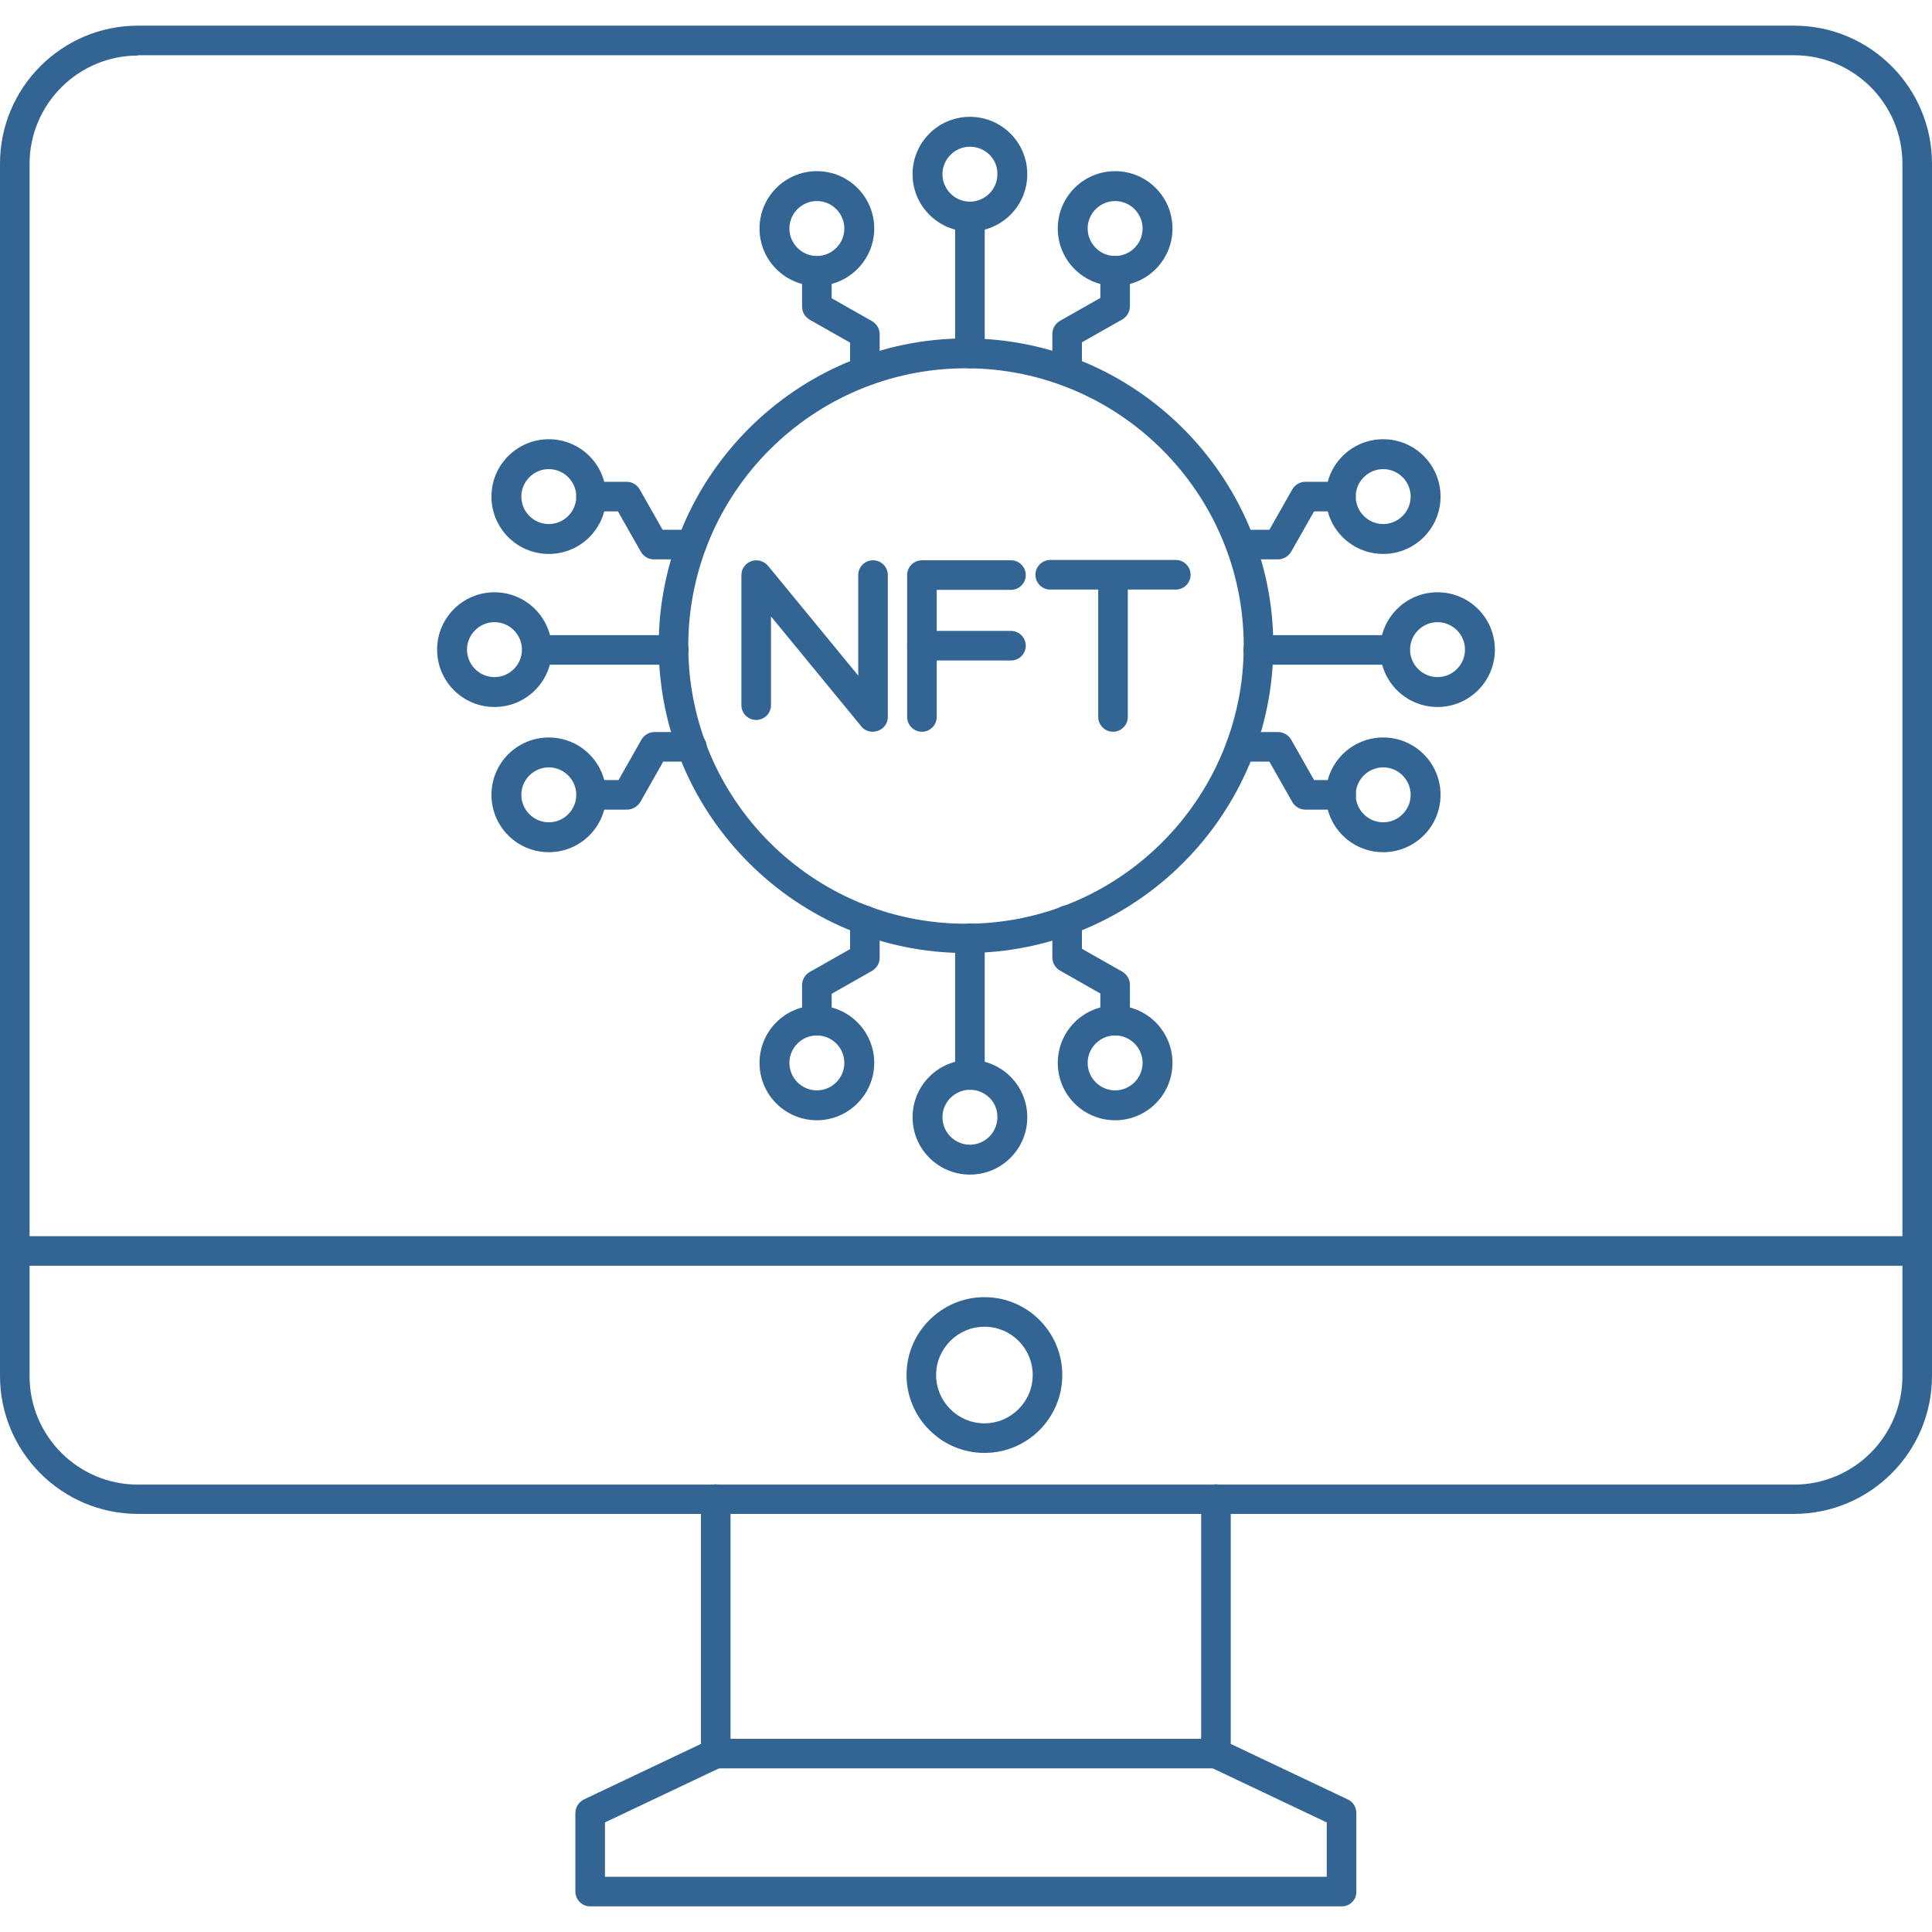 <svg id="Layer_1" enable-background="new 0 0 64 64" viewBox="0 0 64 64" xmlns="http://www.w3.org/2000/svg" width="300" height="300" version="1.1" xmlns:xlink="http://www.w3.org/1999/xlink" xmlns:svgjs="http://svgjs.dev/svgjs"><g transform="matrix(1,0,0,1,0,0)"><g><g><path d="m59.43 50.15h-54.86c-2.52 0-4.57-2.05-4.57-4.57v-40.16c0-2.52 2.05-4.57 4.57-4.57h54.86c2.52 0 4.57 2.05 4.57 4.57v40.16c0 2.52-2.05 4.57-4.57 4.57zm-54.86-48.31c-1.98 0-3.59 1.61-3.59 3.59v40.16c0 1.98 1.61 3.59 3.59 3.59h54.86c1.98 0 3.59-1.61 3.59-3.59v-40.17c0-1.98-1.61-3.59-3.59-3.59h-54.86z" fill="#326594" fill-opacity="1" data-original-color="#000000ff" stroke="none" stroke-opacity="1"/></g><g><path d="m44.45 63.15h-24.9c-.27 0-.49-.22-.49-.49v-2.6c0-.19.11-.36.28-.45l3.88-1.84v-8.11c0-.27.22-.49.49-.49s.49.22.49.49v8.42c0 .19-.11.36-.28.45l-3.88 1.84v1.8h23.91v-1.8l-3.88-1.84c-.17-.08-.28-.25-.28-.45v-8.42c0-.27.22-.49.49-.49s.49.22.49.49v8.11l3.88 1.84c.17.08.28.25.28.45v2.6c.01.27-.21.49-.48.49z" fill="#326594" fill-opacity="1" data-original-color="#000000ff" stroke="none" stroke-opacity="1"/></g><g><path d="m40.29 58.58h-16.58c-.27 0-.49-.22-.49-.49s.22-.49.49-.49h16.57c.27 0 .49.22.49.49.01.27-.21.49-.48.49z" fill="#326594" fill-opacity="1" data-original-color="#000000ff" stroke="none" stroke-opacity="1"/></g><g><path d="m63.51 41.93h-63.02c-.27 0-.49-.22-.49-.49s.22-.49.49-.49h63.02c.27 0 .49.22.49.49s-.22.49-.49.49z" fill="#326594" fill-opacity="1" data-original-color="#000000ff" stroke="none" stroke-opacity="1"/></g><g><path d="m32.61 48.13c-1.42 0-2.58-1.16-2.58-2.58s1.16-2.58 2.58-2.58c1.43 0 2.58 1.16 2.58 2.58s-1.15 2.58-2.58 2.58zm0-4.18c-.88 0-1.6.72-1.6 1.6s.72 1.6 1.6 1.6 1.6-.72 1.6-1.6-.71-1.6-1.6-1.6z" fill="#326594" fill-opacity="1" data-original-color="#000000ff" stroke="none" stroke-opacity="1"/></g><g><g><path d="m32 31.57c-5.61 0-10.18-4.57-10.18-10.18s4.57-10.18 10.18-10.18 10.18 4.57 10.18 10.18-4.57 10.18-10.18 10.18zm0-19.37c-5.07 0-9.2 4.12-9.2 9.2s4.12 9.2 9.2 9.2c5.07 0 9.2-4.13 9.2-9.2s-4.13-9.2-9.2-9.2z" fill="#326594" fill-opacity="1" data-original-color="#000000ff" stroke="none" stroke-opacity="1"/></g><g><g><g><path d="m27.06 9.47c-1.05 0-1.9-.85-1.9-1.9s.85-1.9 1.9-1.9 1.9.85 1.9 1.9-.86 1.9-1.9 1.9zm0-2.81c-.5 0-.91.41-.91.91s.41.91.91.91.91-.41.91-.91-.41-.91-.91-.91z" fill="#326594" fill-opacity="1" data-original-color="#000000ff" stroke="none" stroke-opacity="1"/></g><g><path d="m32.13 7.67c-1.05 0-1.9-.85-1.9-1.9s.85-1.9 1.9-1.9 1.9.85 1.9 1.9-.85 1.9-1.9 1.9zm0-2.81c-.5 0-.91.41-.91.91s.41.91.91.91.91-.41.91-.91c.01-.5-.4-.91-.91-.91z" fill="#326594" fill-opacity="1" data-original-color="#000000ff" stroke="none" stroke-opacity="1"/></g><g><path d="m28.65 12.79c-.27 0-.49-.22-.49-.49v-.95l-1.34-.76c-.15-.09-.25-.25-.25-.43v-1.18c0-.27.22-.49.49-.49s.49.22.49.49v.9l1.34.76c.15.09.25.25.25.43v1.24c0 .26-.22.48-.49.48z" fill="#326594" fill-opacity="1" data-original-color="#000000ff" stroke="none" stroke-opacity="1"/></g><g><path d="m36.94 9.47c-1.05 0-1.9-.85-1.9-1.9s.85-1.9 1.9-1.9 1.9.85 1.9 1.9-.85 1.9-1.9 1.9zm0-2.81c-.5 0-.91.41-.91.91s.41.91.91.91.91-.41.91-.91-.41-.91-.91-.91z" fill="#326594" fill-opacity="1" data-original-color="#000000ff" stroke="none" stroke-opacity="1"/></g><g><path d="m35.35 12.79c-.27 0-.49-.22-.49-.49v-1.24c0-.18.1-.34.25-.43l1.34-.76v-.9c0-.27.22-.49.49-.49s.49.22.49.49v1.18c0 .18-.1.34-.25.43l-1.34.76v.95c0 .28-.22.5-.49.5z" fill="#326594" fill-opacity="1" data-original-color="#000000ff" stroke="none" stroke-opacity="1"/></g><g><path d="m32.13 12.2c-.27 0-.49-.22-.49-.49v-4.53c0-.27.22-.49.49-.49s.49.22.49.49v4.53c.01.27-.21.49-.49.49z" fill="#326594" fill-opacity="1" data-original-color="#000000ff" stroke="none" stroke-opacity="1"/></g></g><g><g><path d="m27.06 37.11c-1.05 0-1.9-.85-1.9-1.9s.85-1.9 1.9-1.9 1.9.85 1.9 1.9-.86 1.9-1.9 1.9zm0-2.81c-.5 0-.91.41-.91.91s.41.91.91.91.91-.41.91-.91-.41-.91-.91-.91z" fill="#326594" fill-opacity="1" data-original-color="#000000ff" stroke="none" stroke-opacity="1"/></g><g><path d="m32.13 38.91c-1.05 0-1.9-.85-1.9-1.9s.85-1.9 1.9-1.9 1.9.85 1.9 1.9-.85 1.9-1.9 1.9zm0-2.81c-.5 0-.91.41-.91.91s.41.91.91.91.91-.41.91-.91c.01-.5-.4-.91-.91-.91z" fill="#326594" fill-opacity="1" data-original-color="#000000ff" stroke="none" stroke-opacity="1"/></g><g><path d="m27.06 34.3c-.27 0-.49-.22-.49-.49v-1.18c0-.18.1-.34.25-.43l1.34-.76v-.95c0-.27.22-.49.49-.49s.49.22.49.49v1.24c0 .18-.1.34-.25.43l-1.34.76v.9c0 .26-.22.48-.49.48z" fill="#326594" fill-opacity="1" data-original-color="#000000ff" stroke="none" stroke-opacity="1"/></g><g><path d="m36.94 37.11c-1.05 0-1.9-.85-1.9-1.9s.85-1.9 1.9-1.9 1.9.85 1.9 1.9-.85 1.9-1.9 1.9zm0-2.81c-.5 0-.91.41-.91.91s.41.91.91.91.91-.41.91-.91-.41-.91-.91-.91z" fill="#326594" fill-opacity="1" data-original-color="#000000ff" stroke="none" stroke-opacity="1"/></g><g><path d="m36.94 34.3c-.27 0-.49-.22-.49-.49v-.9l-1.34-.76c-.15-.09-.25-.25-.25-.43v-1.24c0-.27.22-.49.49-.49s.49.22.49.49v.95l1.34.76c.15.09.25.25.25.43v1.18c0 .28-.22.5-.49.5z" fill="#326594" fill-opacity="1" data-original-color="#000000ff" stroke="none" stroke-opacity="1"/></g><g><path d="m32.13 36.1c-.27 0-.49-.22-.49-.49v-4.53c0-.27.22-.49.49-.49s.49.22.49.49v4.53c.01.27-.21.49-.49.49z" fill="#326594" fill-opacity="1" data-original-color="#000000ff" stroke="none" stroke-opacity="1"/></g></g></g><g><g><g><path d="m45.82 18.35c-1.05 0-1.9-.85-1.9-1.9s.85-1.9 1.9-1.9 1.9.85 1.9 1.9-.85 1.9-1.9 1.9zm0-2.81c-.5 0-.91.41-.91.91s.41.91.91.91.91-.41.91-.91-.41-.91-.91-.91z" fill="#326594" fill-opacity="1" data-original-color="#000000ff" stroke="none" stroke-opacity="1"/></g><g><path d="m47.62 23.42c-1.05 0-1.9-.85-1.9-1.9s.85-1.9 1.9-1.9 1.9.85 1.9 1.9-.85 1.9-1.9 1.9zm0-2.81c-.5 0-.91.41-.91.91s.41.91.91.91.91-.41.91-.91-.41-.91-.91-.91z" fill="#326594" fill-opacity="1" data-original-color="#000000ff" stroke="none" stroke-opacity="1"/></g><g><path d="m42.33 18.53h-1.23c-.27 0-.49-.22-.49-.49s.22-.49.49-.49h.95l.76-1.34c.09-.15.25-.25.43-.25h1.18c.27 0 .49.22.49.49s-.22.49-.49.49h-.89l-.76 1.34c-.1.16-.26.25-.44.25z" fill="#326594" fill-opacity="1" data-original-color="#000000ff" stroke="none" stroke-opacity="1"/></g><g><path d="m45.82 28.23c-1.05 0-1.9-.85-1.9-1.9s.85-1.9 1.9-1.9 1.9.85 1.9 1.9-.85 1.9-1.9 1.9zm0-2.81c-.5 0-.91.41-.91.91s.41.91.91.91.91-.41.91-.91-.41-.91-.91-.91z" fill="#326594" fill-opacity="1" data-original-color="#000000ff" stroke="none" stroke-opacity="1"/></g><g><path d="m44.42 26.82h-1.18c-.18 0-.34-.1-.43-.25l-.76-1.34h-.95c-.27 0-.49-.22-.49-.49s.22-.49.49-.49h1.24c.18 0 .34.1.43.25l.76 1.34h.9c.27 0 .49.22.49.49-.01.27-.23.49-.5.49z" fill="#326594" fill-opacity="1" data-original-color="#000000ff" stroke="none" stroke-opacity="1"/></g><g><path d="m46.21 22.02h-4.53c-.27 0-.49-.22-.49-.49s.22-.49.49-.49h4.53c.27 0 .49.22.49.49.01.27-.21.49-.49.49z" fill="#326594" fill-opacity="1" data-original-color="#000000ff" stroke="none" stroke-opacity="1"/></g></g><g><g><path d="m18.18 18.35c-1.05 0-1.9-.85-1.9-1.9s.85-1.9 1.9-1.9 1.9.85 1.9 1.9-.85 1.9-1.9 1.9zm0-2.81c-.5 0-.91.41-.91.91s.41.91.91.91.91-.41.91-.91-.41-.91-.91-.91z" fill="#326594" fill-opacity="1" data-original-color="#000000ff" stroke="none" stroke-opacity="1"/></g><g><path d="m16.38 23.42c-1.05 0-1.9-.85-1.9-1.9s.85-1.9 1.9-1.9 1.9.85 1.9 1.9-.85 1.9-1.9 1.9zm0-2.81c-.5 0-.91.41-.91.91s.41.91.91.91.91-.41.91-.91-.41-.91-.91-.91z" fill="#326594" fill-opacity="1" data-original-color="#000000ff" stroke="none" stroke-opacity="1"/></g><g><path d="m22.9 18.53h-1.24c-.18 0-.34-.1-.43-.25l-.76-1.34h-.89c-.27 0-.49-.22-.49-.49s.22-.49.49-.49h1.18c.18 0 .34.1.43.25l.76 1.34h.95c.27 0 .49.22.49.49.01.27-.21.49-.49.49z" fill="#326594" fill-opacity="1" data-original-color="#000000ff" stroke="none" stroke-opacity="1"/></g><g><path d="m18.18 28.23c-1.05 0-1.9-.85-1.9-1.9s.85-1.9 1.9-1.9 1.9.85 1.9 1.9-.85 1.9-1.9 1.9zm0-2.81c-.5 0-.91.41-.91.91s.41.91.91.91.91-.41.91-.91-.41-.91-.91-.91z" fill="#326594" fill-opacity="1" data-original-color="#000000ff" stroke="none" stroke-opacity="1"/></g><g><path d="m20.77 26.82h-1.18c-.27 0-.49-.22-.49-.49s.22-.49.49-.49h.9l.76-1.34c.09-.15.25-.25.43-.25h1.24c.27 0 .49.22.49.49s-.22.49-.49.49h-.95l-.76 1.34c-.1.16-.27.25-.44.25z" fill="#326594" fill-opacity="1" data-original-color="#000000ff" stroke="none" stroke-opacity="1"/></g><g><path d="m22.32 22.02h-4.53c-.27 0-.49-.22-.49-.49s.22-.49.49-.49h4.53c.27 0 .49.22.49.49s-.22.49-.49.49z" fill="#326594" fill-opacity="1" data-original-color="#000000ff" stroke="none" stroke-opacity="1"/></g></g></g><g><g><path d="m28.91 24.24c-.14 0-.29-.06-.38-.18l-2.99-3.64v2.94c0 .27-.22.49-.49.49s-.49-.22-.49-.49v-4.31c0-.21.13-.39.33-.46.19-.07.41-.01.55.15l2.99 3.64v-3.33c0-.27.22-.49.49-.49s.49.22.49.49v4.7c0 .21-.13.39-.33.46-.06.02-.12.03-.17.03z" fill="#326594" fill-opacity="1" data-original-color="#000000ff" stroke="none" stroke-opacity="1"/></g><g><path d="m30.54 24.24c-.27 0-.49-.22-.49-.49v-4.7c0-.27.22-.49.49-.49h2.95c.27 0 .49.22.49.49s-.22.49-.49.49h-2.46v4.21c0 .27-.22.49-.49.49z" fill="#326594" fill-opacity="1" data-original-color="#000000ff" stroke="none" stroke-opacity="1"/></g><g><path d="m33.49 21.88h-2.95c-.27 0-.49-.22-.49-.49s.22-.49.49-.49h2.95c.27 0 .49.22.49.49s-.22.49-.49.49z" fill="#326594" fill-opacity="1" data-original-color="#000000ff" stroke="none" stroke-opacity="1"/></g><g><path d="m38.95 19.53h-4.16c-.27 0-.49-.22-.49-.49s.22-.49.49-.49h4.16c.27 0 .49.22.49.49s-.22.49-.49.49z" fill="#326594" fill-opacity="1" data-original-color="#000000ff" stroke="none" stroke-opacity="1"/></g><g><path d="m36.87 24.24c-.27 0-.49-.22-.49-.49v-4.7c0-.27.22-.49.49-.49s.49.22.49.49v4.7c0 .27-.22.49-.49.49z" fill="#326594" fill-opacity="1" data-original-color="#000000ff" stroke="none" stroke-opacity="1"/></g></g></g></g></g></svg>